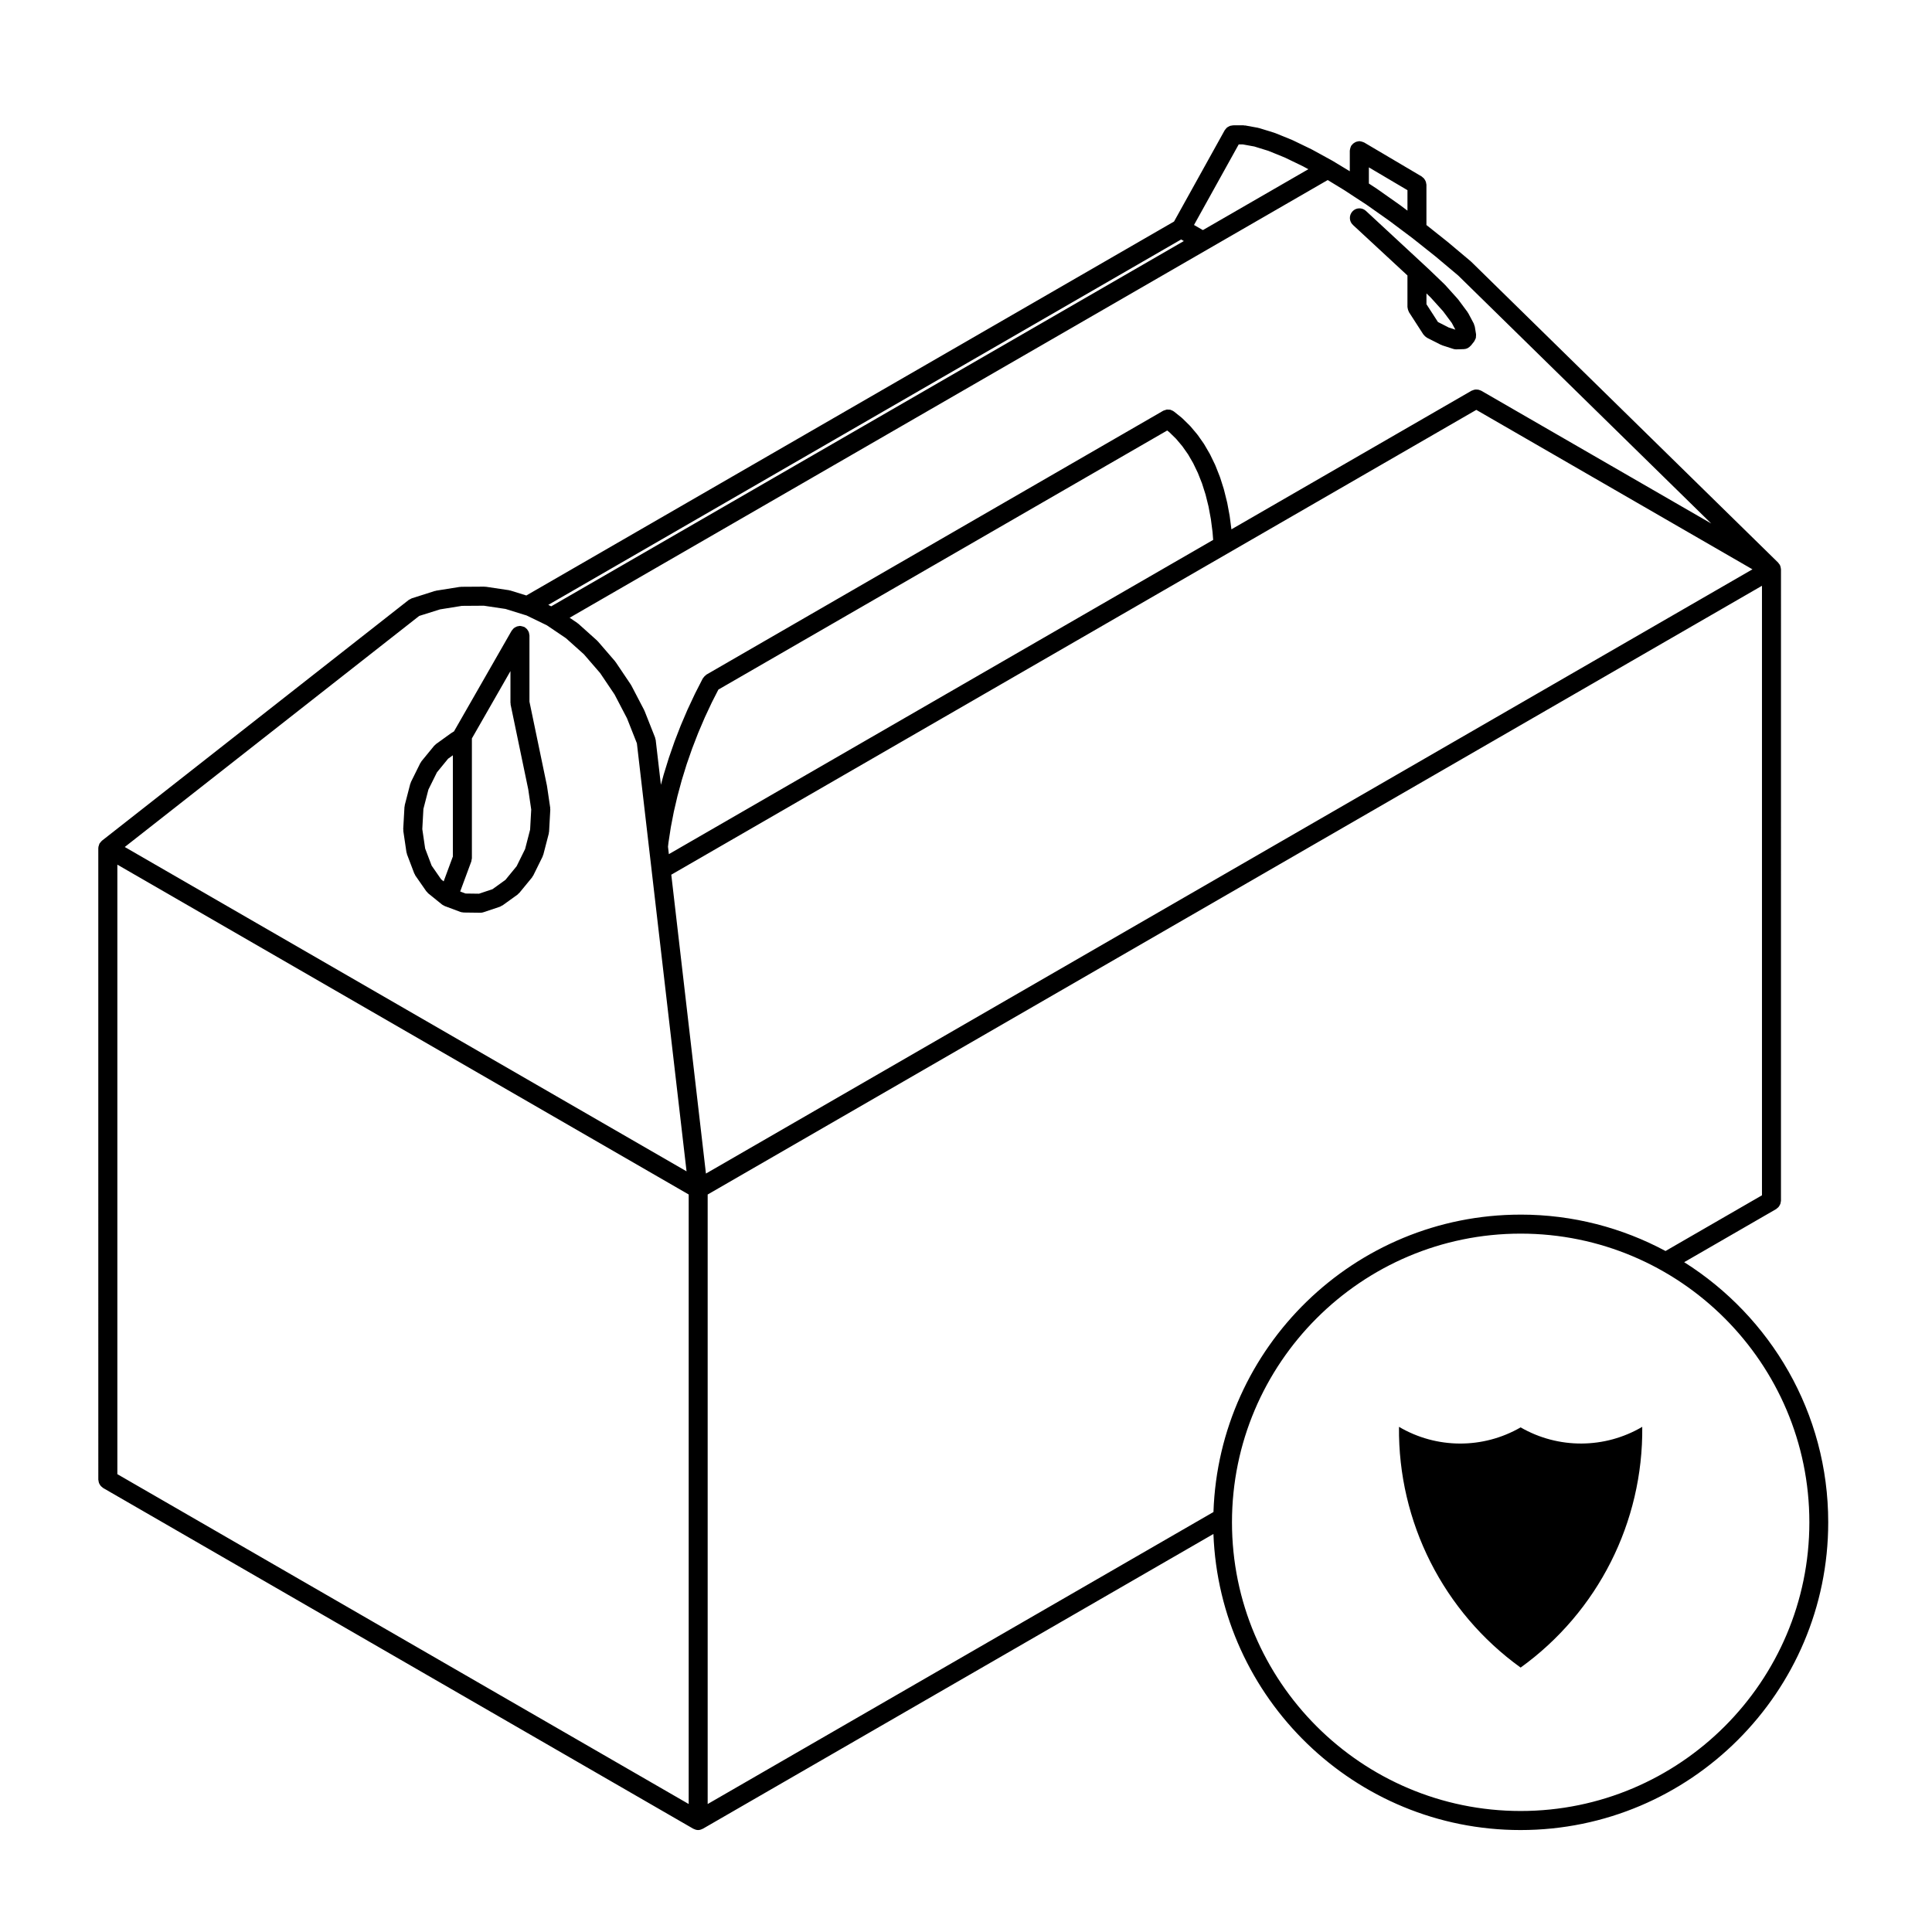 <?xml version="1.0" encoding="UTF-8"?>
<!-- Uploaded to: SVG Repo, www.svgrepo.com, Generator: SVG Repo Mixer Tools -->
<svg fill="#000000" width="800px" height="800px" version="1.1" viewBox="144 144 512 512" xmlns="http://www.w3.org/2000/svg">
 <g>
  <path d="m250.86 363.7c-0.004 0.09 0.031 0.16 0.035 0.246 0 0.086-0.023 0.168-0.016 0.258l0.836 5.664c0.016 0.105 0.07 0.191 0.102 0.289 0.02 0.082 0.012 0.16 0.039 0.242l1.934 5.09c0.02 0.059 0.086 0.086 0.109 0.141 0.059 0.133 0.09 0.277 0.176 0.402l2.902 4.176c0.051 0.074 0.137 0.102 0.191 0.172 0.102 0.117 0.172 0.25 0.293 0.352l3.672 2.973c0.168 0.137 0.359 0.215 0.543 0.301 0.059 0.023 0.102 0.074 0.156 0.102l4.191 1.566c0.227 0.086 0.453 0.105 0.68 0.121 0.059 0.004 0.109 0.035 0.172 0.035l4.422 0.055h0.031c0.266 0 0.535-0.039 0.801-0.133l4.359-1.461c0.191-0.066 0.336-0.188 0.5-0.289 0.055-0.035 0.121-0.02 0.176-0.055l3.996-2.875c0.105-0.082 0.168-0.191 0.262-0.281 0.066-0.066 0.152-0.09 0.211-0.168l3.359-4.09c0.086-0.102 0.109-0.223 0.176-0.332 0.035-0.059 0.105-0.086 0.133-0.145l2.488-5.039c0.055-0.117 0.055-0.238 0.098-0.359 0.016-0.051 0.07-0.074 0.086-0.125l1.461-5.633c0.02-0.082 0-0.16 0.016-0.242 0.012-0.09 0.055-0.16 0.059-0.25l0.324-5.848c0.004-0.086-0.031-0.16-0.035-0.246-0.004-0.09 0.023-0.168 0.012-0.258l-0.836-5.664c-0.004-0.023-0.02-0.047-0.023-0.07-0.004-0.023 0.004-0.051 0-0.082l-4.641-22.293v-17.562c0-0.105-0.051-0.203-0.059-0.301-0.02-0.176-0.047-0.348-0.105-0.52-0.051-0.152-0.125-0.289-0.211-0.418-0.082-0.141-0.16-0.277-0.266-0.402-0.109-0.133-0.246-0.23-0.383-0.332-0.086-0.066-0.145-0.156-0.242-0.211-0.047-0.023-0.098-0.023-0.141-0.047-0.152-0.074-0.312-0.109-0.48-0.156-0.168-0.039-0.324-0.09-0.488-0.102-0.051 0-0.098-0.031-0.145-0.031-0.109 0-0.207 0.051-0.312 0.059-0.176 0.023-0.336 0.047-0.508 0.105-0.152 0.055-0.293 0.125-0.43 0.211-0.137 0.082-0.273 0.156-0.395 0.262-0.133 0.117-0.23 0.246-0.336 0.387-0.066 0.086-0.152 0.141-0.211 0.238l-15.254 26.641c-0.004 0.016-0.004 0.031-0.016 0.047l-0.629 0.383c-0.031 0.02-0.051 0.051-0.082 0.07s-0.066 0.02-0.09 0.039l-3.988 2.875c-0.098 0.066-0.141 0.16-0.223 0.238-0.086 0.074-0.18 0.121-0.258 0.211l-3.359 4.098c-0.059 0.074-0.082 0.172-0.133 0.25-0.055 0.082-0.133 0.141-0.176 0.227l-2.492 5.039c-0.039 0.086-0.035 0.172-0.07 0.258-0.031 0.082-0.09 0.141-0.109 0.227l-1.457 5.633c-0.02 0.082 0 0.16-0.012 0.246-0.016 0.086-0.059 0.16-0.066 0.246zm28.457-33.246c0.012 0.09-0.016 0.176 0 0.266l4.68 22.496 0.781 5.316-0.293 5.336-1.328 5.141-2.246 4.551-2.961 3.613-3.426 2.469-3.582 1.199-3.562-0.047-1.426-0.535 2.941-7.949c0.055-0.141 0.039-0.289 0.07-0.43 0.023-0.152 0.09-0.289 0.09-0.441v-31.746l10.219-17.844v8.363c-0.008 0.086 0.031 0.156 0.043 0.242zm-16.57 14.617 1.266-0.91v26.824l-2.438 6.59-0.664-0.539-2.519-3.629-1.723-4.543-0.754-5.148 0.293-5.34 1.328-5.133 2.254-4.555z"/>
  <path d="m502.54 203.61 14.449 13.391v8.367c0 0.074 0.035 0.137 0.047 0.207 0.012 0.172 0.051 0.328 0.102 0.492 0.051 0.168 0.105 0.324 0.188 0.473 0.031 0.066 0.035 0.137 0.074 0.195l3.812 5.906c0.023 0.039 0.07 0.051 0.102 0.09 0.191 0.273 0.438 0.5 0.734 0.68 0.039 0.023 0.07 0.066 0.117 0.09 0.004 0.004 0.012 0.012 0.02 0.016l3.672 1.863c0.055 0.023 0.117 0.016 0.172 0.039 0.07 0.031 0.121 0.086 0.191 0.105l2.902 0.938c0.258 0.082 0.516 0.121 0.766 0.121h0.012 0.082l1.93-0.059c0.352-0.012 0.691-0.098 0.992-0.238 0.035-0.016 0.059-0.055 0.102-0.07 0.281-0.152 0.523-0.344 0.734-0.586 0.023-0.023 0.055-0.035 0.074-0.059l0.836-1.055c0.016-0.016 0.016-0.035 0.031-0.055 0.109-0.152 0.176-0.332 0.258-0.508 0.055-0.125 0.137-0.242 0.172-0.371 0.035-0.133 0.02-0.277 0.031-0.414 0.016-0.191 0.051-0.379 0.023-0.562-0.004-0.02 0.004-0.039 0-0.059l-0.324-1.969c-0.02-0.145-0.102-0.262-0.145-0.398-0.039-0.121-0.051-0.258-0.105-0.379l-1.461-2.754c-0.031-0.059-0.086-0.098-0.121-0.152-0.035-0.055-0.039-0.121-0.082-0.176l-2.492-3.356c-0.023-0.031-0.066-0.047-0.09-0.082-0.023-0.035-0.035-0.074-0.066-0.105l-3.356-3.723c-0.02-0.023-0.055-0.035-0.082-0.059-0.02-0.02-0.023-0.051-0.051-0.07l-3.996-3.84c0-0.004-0.012-0.004-0.016-0.012-0.004-0.004-0.004-0.016-0.016-0.02l-1.531-1.422-15.254-14.141c-1.023-0.945-2.621-0.891-3.562 0.137-0.961 1.043-0.902 2.641 0.125 3.582zm20.648 19.277 3.25 3.602 2.309 3.102 0.938 1.773-1.723-0.555-2.891-1.473-3.043-4.711v-2.863z"/>
  <path d="m590.33 478.49 24.383-14.078c0.098-0.059 0.145-0.141 0.23-0.207 0.141-0.105 0.277-0.211 0.395-0.344 0.105-0.121 0.18-0.258 0.266-0.395 0.082-0.137 0.152-0.277 0.207-0.422 0.059-0.172 0.082-0.336 0.105-0.52 0.012-0.105 0.059-0.191 0.059-0.301l0.004-167.34c0-0.004-0.004-0.004-0.004-0.012 0-0.051-0.02-0.102-0.023-0.152-0.004-0.105-0.023-0.207-0.047-0.312-0.02-0.109-0.051-0.215-0.09-0.328-0.016-0.055-0.012-0.117-0.035-0.172-0.023-0.055-0.066-0.09-0.098-0.141-0.02-0.047-0.02-0.102-0.051-0.141-0.023-0.047-0.07-0.07-0.102-0.109-0.059-0.098-0.125-0.176-0.195-0.262-0.047-0.051-0.07-0.109-0.109-0.156-0.004 0-0.004-0.004-0.004-0.004l-81.328-79.723c-0.02-0.023-0.055-0.031-0.082-0.055-0.023-0.02-0.035-0.055-0.059-0.074l-6.121-5.144c-0.012-0.004-0.02-0.012-0.031-0.016-0.012-0.004-0.012-0.02-0.02-0.023l-5.562-4.422v-10.68c0-0.105-0.047-0.195-0.059-0.297-0.023-0.172-0.047-0.336-0.105-0.504-0.051-0.156-0.121-0.293-0.203-0.43-0.086-0.141-0.16-0.273-0.266-0.395-0.109-0.133-0.242-0.238-0.383-0.344-0.082-0.059-0.133-0.145-0.223-0.203l-15.262-9.02c-0.051-0.031-0.105-0.031-0.156-0.055-0.145-0.074-0.312-0.117-0.473-0.168-0.168-0.039-0.316-0.086-0.484-0.098-0.059-0.004-0.105-0.035-0.168-0.035-0.109 0-0.207 0.051-0.312 0.066-0.16 0.02-0.312 0.039-0.473 0.098-0.168 0.055-0.312 0.133-0.465 0.223-0.125 0.074-0.25 0.145-0.363 0.246-0.137 0.117-0.25 0.246-0.359 0.395-0.066 0.082-0.145 0.133-0.203 0.215-0.031 0.051-0.023 0.105-0.051 0.156-0.082 0.152-0.117 0.309-0.168 0.473-0.047 0.168-0.09 0.324-0.102 0.492-0.004 0.055-0.031 0.105-0.031 0.16v5.457l-4.57-2.766c-0.016-0.012-0.035-0.012-0.055-0.016-0.016-0.012-0.02-0.023-0.039-0.035l-5.375-2.949c-0.02-0.012-0.047-0.012-0.066-0.02-0.02-0.012-0.031-0.031-0.051-0.039l-4.984-2.41c-0.023-0.012-0.055-0.004-0.082-0.02-0.023-0.016-0.047-0.035-0.07-0.047l-4.516-1.832c-0.035-0.016-0.074-0.004-0.105-0.02-0.035-0.012-0.059-0.039-0.098-0.051l-3.996-1.234c-0.051-0.016-0.102 0-0.145-0.016-0.051-0.016-0.09-0.051-0.145-0.059l-3.41-0.621c-0.082-0.016-0.152 0.012-0.227 0.004-0.082-0.004-0.141-0.047-0.223-0.047h-0.012l-2.785 0.004c-0.105 0-0.195 0.051-0.301 0.059-0.18 0.02-0.359 0.047-0.535 0.105-0.145 0.055-0.277 0.133-0.414 0.211-0.137 0.086-0.277 0.16-0.398 0.273-0.133 0.117-0.23 0.258-0.336 0.398-0.066 0.086-0.156 0.145-0.207 0.246l-13.43 24.199-171.65 99.105-4.227-1.316c-0.066-0.02-0.125-0.004-0.191-0.02-0.066-0.016-0.117-0.055-0.188-0.066l-6.117-0.91c-0.059-0.004-0.121 0.016-0.18 0.012-0.066-0.004-0.121-0.039-0.191-0.039h-0.016l-6.195 0.039c-0.066 0-0.121 0.035-0.191 0.039-0.066 0.004-0.121-0.016-0.191-0.004l-6.203 0.988c-0.066 0.012-0.109 0.051-0.172 0.066-0.066 0.016-0.125 0-0.191 0.02l-6.094 1.941c-0.156 0.047-0.266 0.152-0.406 0.223-0.125 0.07-0.273 0.105-0.395 0.195l-81.277 63.785-0.043 0.031c-0.039 0.031-0.059 0.082-0.098 0.109-0.125 0.109-0.223 0.242-0.324 0.379-0.066 0.086-0.152 0.141-0.207 0.23-0.004 0.004-0.004 0.016-0.004 0.02-0.023 0.047-0.031 0.098-0.055 0.141-0.066 0.137-0.102 0.289-0.141 0.438-0.012 0.035-0.023 0.074-0.035 0.109-0.02 0.082-0.07 0.156-0.082 0.238-0.004 0.051 0.016 0.105 0.012 0.156 0 0.051-0.031 0.098-0.031 0.145l0.004 167.37c0 0.105 0.047 0.195 0.059 0.309 0.02 0.176 0.047 0.344 0.105 0.516 0.051 0.152 0.125 0.289 0.207 0.422 0.082 0.137 0.16 0.277 0.266 0.395 0.117 0.137 0.246 0.238 0.387 0.344 0.086 0.066 0.141 0.152 0.23 0.207l156.44 90.324h0.012c0.035 0.023 0.086 0.02 0.121 0.039 0.336 0.176 0.711 0.297 1.117 0.297h0.004 0.004c0.406 0 0.781-0.117 1.117-0.297 0.039-0.02 0.086-0.016 0.117-0.039h0.012l135.32-78.129c1.633 43.535 37.457 78.465 81.379 78.465 44.961 0 81.547-36.578 81.547-81.543 0.016-29.035-15.273-54.496-38.176-68.949zm-43.348-12.602c-44.039 0-79.941 35.121-81.402 78.812l-134.04 77.387v-161.53l279.4-161.32v161.53l-25.559 14.762c-11.461-6.144-24.523-9.645-38.398-9.645zm-291.89-158.66 5.512-1.734 5.812-0.934 5.812-0.039 5.738 0.855 5.094 1.582h0.012l0.473 0.145 5.375 2.606 5.082 3.438 4.734 4.242 4.312 4.988 3.82 5.672 3.301 6.324 2.613 6.613 3.211 27.676 0.707 6.066v0.012 0.016l9.242 79.66-148.88-85.953zm217.18-124.96h1.074l3.059 0.555 3.723 1.152 4.359 1.773 4.832 2.332 1.402 0.766-27.945 16.133-2.352-1.359zm44.719 17.559-1.855-1.395c-0.012-0.004-0.02-0.004-0.031-0.016l-0.031-0.031-6.117-4.309c-0.016-0.004-0.023-0.004-0.039-0.016-0.012-0.004-0.016-0.02-0.031-0.031l-2.121-1.391v-4.281l10.227 6.043zm-16.781-5.461 2.656 1.742 3.231 2.109 6.082 4.289 5.824 4.367 0.301 0.223 6.102 4.852h0.004l6.027 5.066 67.059 65.723-60.98-35.207c-0.098-0.055-0.203-0.059-0.301-0.102-0.16-0.07-0.312-0.133-0.488-0.16-0.16-0.031-0.312-0.035-0.48-0.035-0.156 0-0.312 0-0.473 0.035-0.172 0.035-0.328 0.102-0.492 0.168-0.102 0.039-0.195 0.047-0.293 0.098l-63.652 36.746-0.453-3.473c0-0.02-0.016-0.039-0.02-0.059 0-0.023 0.012-0.051 0-0.074l-0.641-3.449c-0.012-0.023-0.023-0.047-0.031-0.07-0.012-0.023 0-0.051-0.004-0.074l-0.82-3.289c-0.004-0.031-0.023-0.047-0.035-0.074-0.004-0.023 0-0.055-0.004-0.082l-0.992-3.125c-0.012-0.031-0.035-0.051-0.047-0.082s-0.004-0.055-0.016-0.086l-1.16-2.938c-0.012-0.023-0.035-0.047-0.051-0.074-0.012-0.031-0.012-0.059-0.02-0.098l-1.328-2.746c-0.016-0.035-0.047-0.051-0.059-0.086-0.02-0.031-0.016-0.059-0.031-0.09l-1.484-2.551c-0.016-0.031-0.051-0.051-0.07-0.082-0.02-0.035-0.02-0.07-0.047-0.105l-1.637-2.332c-0.02-0.031-0.059-0.047-0.082-0.074-0.023-0.031-0.031-0.07-0.059-0.102l-1.785-2.117c-0.031-0.031-0.07-0.047-0.098-0.074-0.031-0.031-0.039-0.07-0.07-0.102l-1.926-1.891c-0.035-0.031-0.082-0.039-0.105-0.07-0.035-0.023-0.051-0.066-0.082-0.098l-2.066-1.656c-0.004-0.004-0.016-0.004-0.023-0.016-0.195-0.152-0.422-0.246-0.656-0.336-0.074-0.031-0.141-0.086-0.223-0.105-0.211-0.059-0.438-0.055-0.664-0.055-0.102 0-0.195-0.031-0.297-0.02-0.145 0.016-0.293 0.09-0.438 0.137-0.168 0.051-0.336 0.082-0.5 0.168-0.016 0.004-0.031 0.004-0.039 0.012l-121.05 69.922c-0.07 0.039-0.105 0.105-0.172 0.152-0.133 0.098-0.246 0.203-0.359 0.316-0.121 0.125-0.23 0.258-0.324 0.402-0.035 0.059-0.102 0.102-0.133 0.168l-2.062 4.035c-0.004 0.016-0.004 0.031-0.012 0.047-0.004 0.012-0.02 0.02-0.023 0.031l-1.926 4.109c-0.004 0.012 0 0.023-0.012 0.039-0.004 0.016-0.02 0.023-0.023 0.039l-1.785 4.176c-0.004 0.012 0 0.023-0.004 0.039-0.004 0.016-0.02 0.02-0.023 0.035l-1.637 4.223c-0.004 0.016 0 0.031-0.004 0.047-0.004 0.016-0.016 0.02-0.02 0.035l-1.48 4.258c-0.004 0.016 0 0.031-0.004 0.047s-0.016 0.023-0.02 0.039l-1.324 4.277c-0.004 0.016 0 0.031-0.004 0.047 0 0.016-0.016 0.023-0.02 0.039l-0.707 2.613-1.379-11.887c-0.012-0.117-0.074-0.211-0.105-0.324-0.023-0.105-0.016-0.207-0.055-0.312l-2.793-7.062c-0.016-0.039-0.051-0.07-0.07-0.105-0.02-0.047-0.016-0.09-0.039-0.133l-3.41-6.539c-0.02-0.047-0.066-0.07-0.09-0.109-0.023-0.039-0.023-0.09-0.055-0.125l-3.988-5.926c-0.031-0.039-0.074-0.066-0.105-0.105-0.035-0.039-0.039-0.098-0.074-0.133l-4.516-5.231c-0.035-0.039-0.09-0.059-0.125-0.102-0.039-0.039-0.055-0.098-0.102-0.133l-4.977-4.465c-0.047-0.039-0.102-0.051-0.145-0.086-0.047-0.035-0.07-0.09-0.121-0.121l-2.039-1.379 169.08-97.625 0.02-0.012 31.797-18.359zm-169.13 260.64-9.184-79.203 213.34-123.18 73.18 42.254zm122.24-196.92 0.609 0.492 1.758 1.723 1.641 1.949 1.516 2.152 1.359 2.344 1.258 2.621 1.082 2.734 0.945 2.973 0.781 3.141 0.625 3.356 0.441 3.402 0.168 2.106-144.25 83.281-0.227-1.965 0.121-1.074 0.629-4.098 0.797-4.117 0.973-4.176 1.133-4.188 1.293-4.191 1.457-4.18 1.605-4.152 1.77-4.141 1.855-3.961 1.723-3.371zm3.691-50.625 0.719 0.418-167.65 96.801-0.781-0.379zm-281.91 165.68 151.41 87.41v161.53l-151.41-87.41zm371.89 250.79c-42.184 0-76.504-34.32-76.504-76.504 0-42.18 34.32-76.504 76.504-76.504 42.184 0 76.508 34.32 76.508 76.504-0.004 42.191-34.324 76.504-76.508 76.504z"/>
  <path d="m546.98 522.27c-9.984 5.769-22.305 5.707-32.234-0.145-0.266 25.242 11.754 49.039 32.234 63.801 20.48-14.762 32.504-38.562 32.234-63.801-9.926 5.848-22.25 5.906-32.234 0.145z"/>
 </g>
</svg>